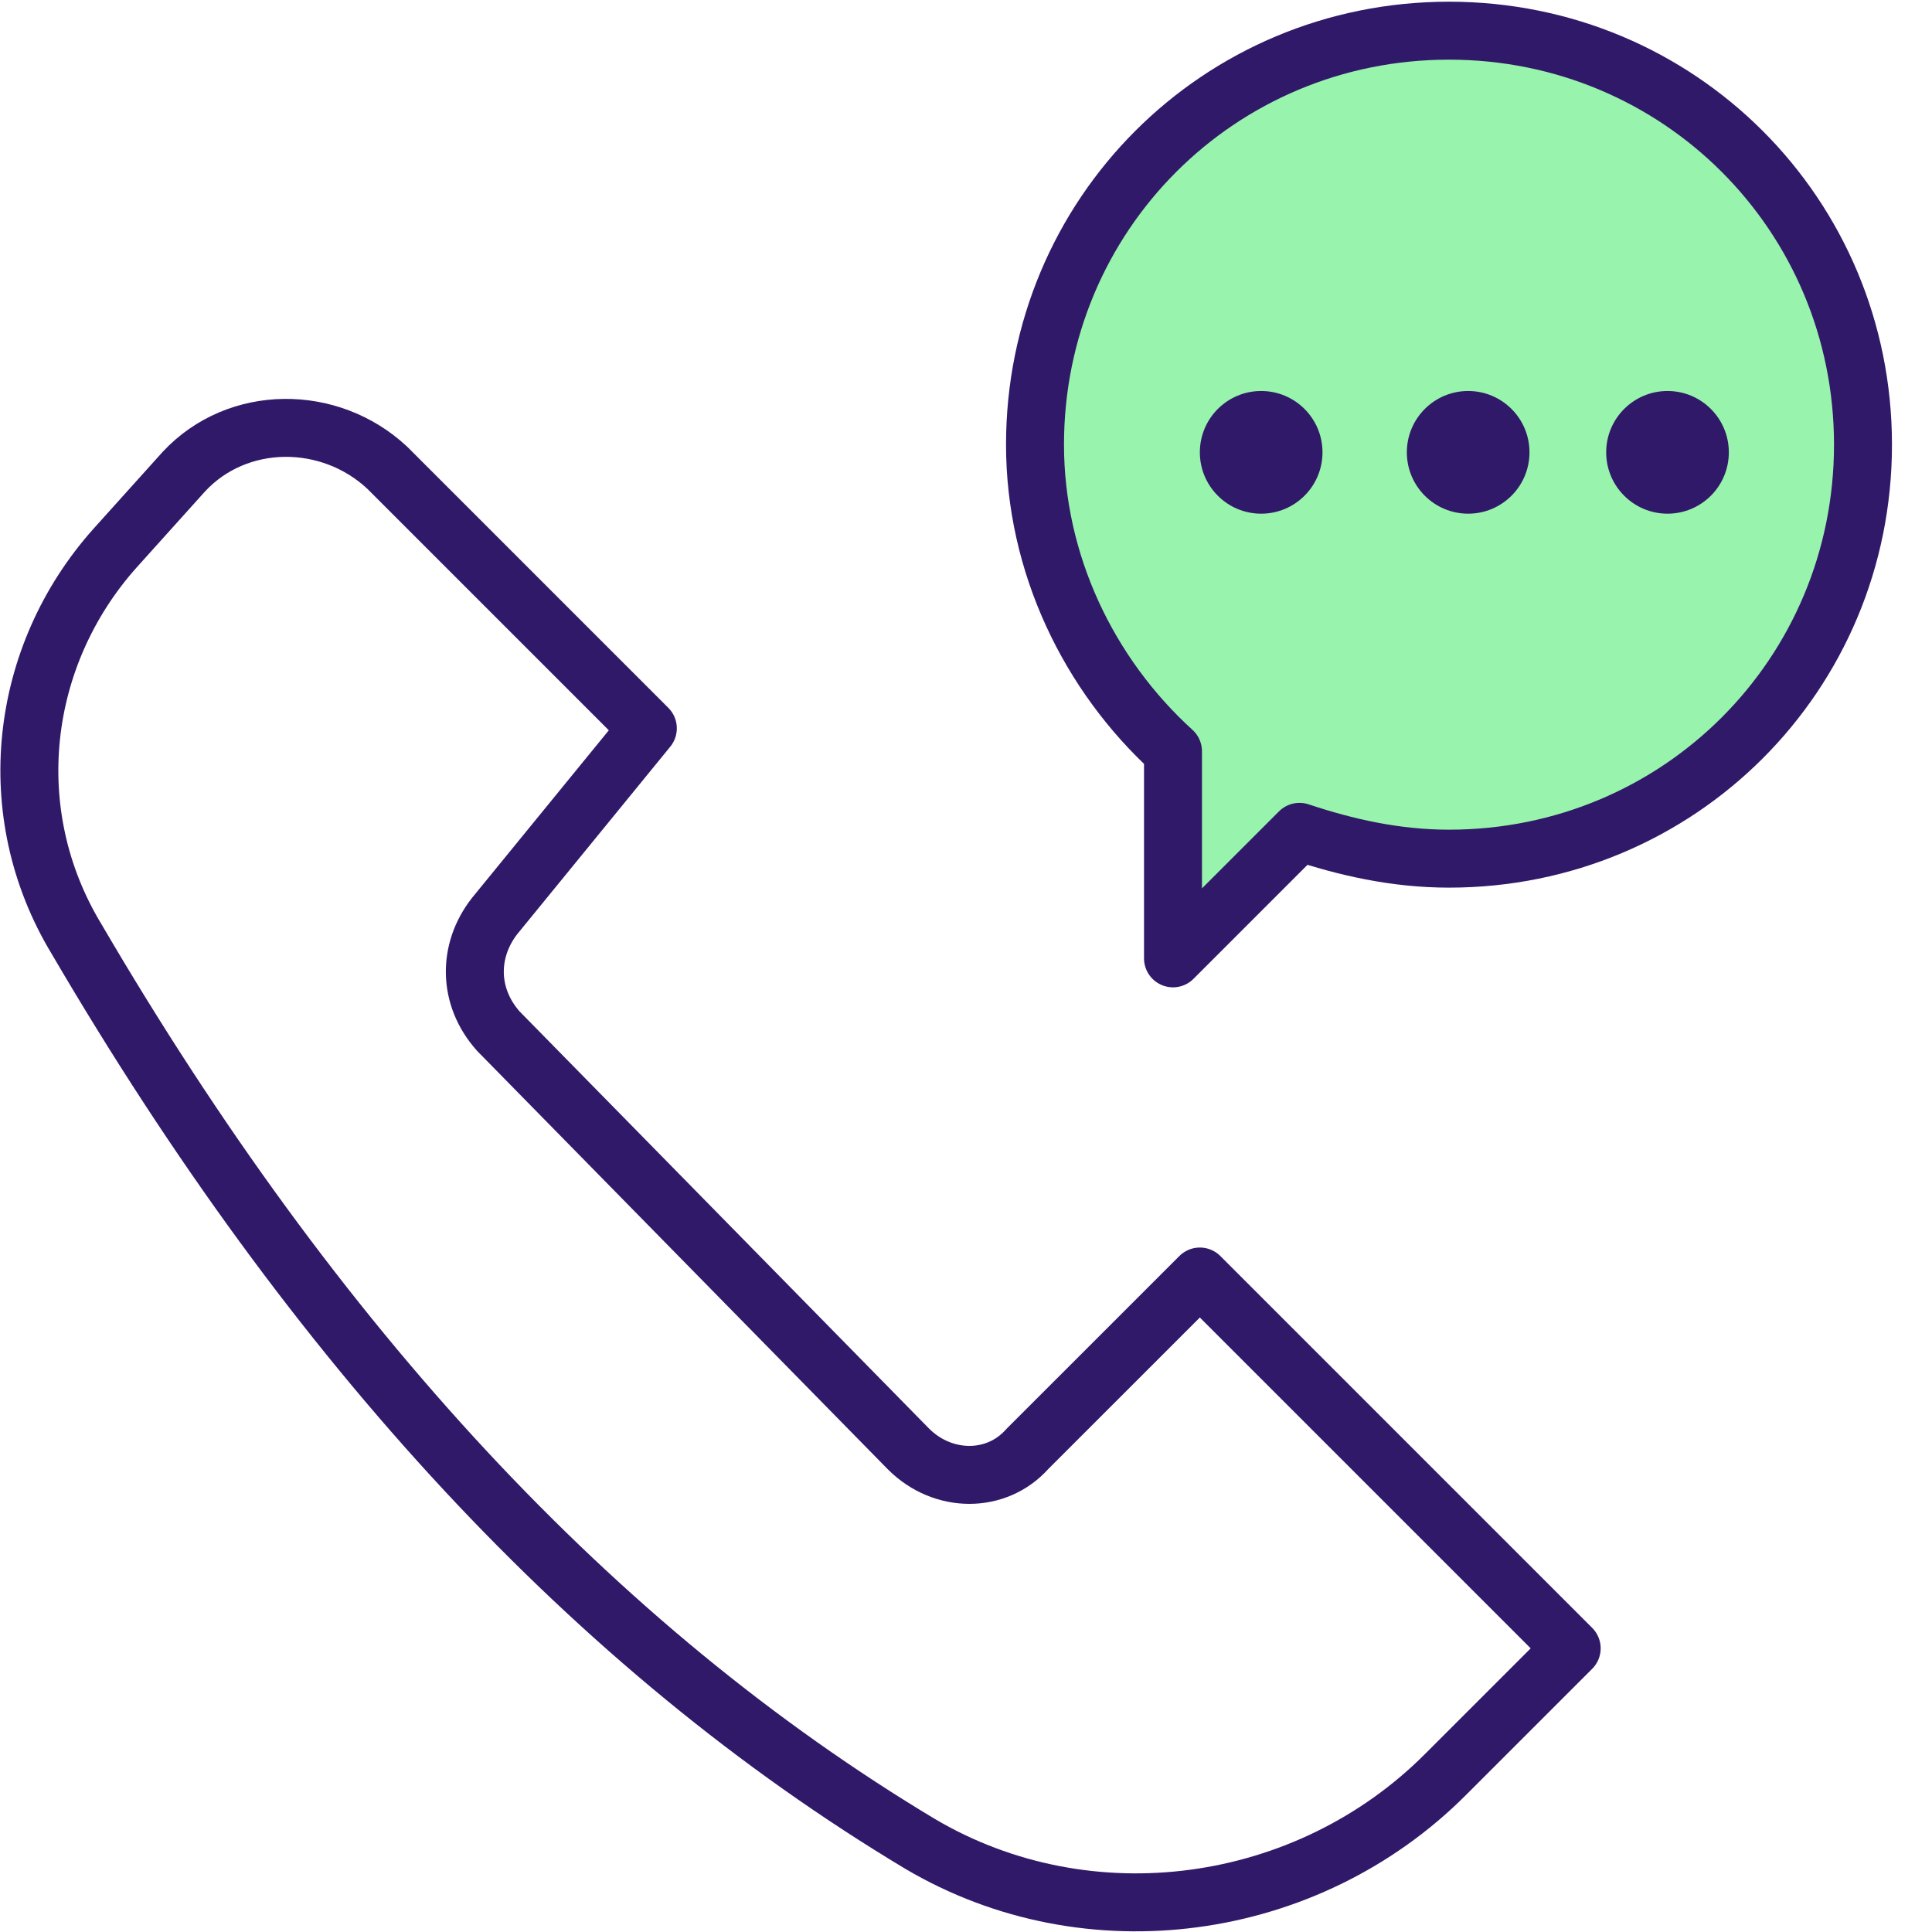 <svg width="50" height="50" viewBox="0 0 50 50" fill="none" xmlns="http://www.w3.org/2000/svg">
<path d="M10.02 12.103L16.766 18.849L12.798 23.71C12.103 24.603 12.103 25.794 12.897 26.686L23.512 37.5C24.405 38.393 25.794 38.393 26.587 37.5L31.052 33.036L40.675 42.659L37.401 45.932C33.829 49.504 28.174 50.298 23.809 47.718C15.377 42.659 8.135 34.821 1.984 24.306C-6.61314e-05 21.032 0.496 16.964 2.976 14.187L4.762 12.202C6.151 10.714 8.532 10.714 10.02 12.103Z" stroke="#301969" stroke-width="1.5" stroke-miterlimit="10" stroke-linecap="round" stroke-linejoin="round"/>
<path d="M26.786 11.508C26.786 5.556 31.547 0.794 37.5 0.794C43.452 0.794 48.214 5.556 48.214 11.508C48.214 17.46 43.452 22.222 37.5 22.222C36.111 22.222 34.821 21.925 33.631 21.528L30.357 24.802V19.444C28.174 17.46 26.786 14.583 26.786 11.508Z" fill="#98F4AC" stroke="#301969" stroke-width="1.5" stroke-miterlimit="10" stroke-linecap="round" stroke-linejoin="round"/>
<path d="M32.639 13.294C33.516 13.294 34.226 12.583 34.226 11.706C34.226 10.83 33.516 10.119 32.639 10.119C31.762 10.119 31.052 10.83 31.052 11.706C31.052 12.583 31.762 13.294 32.639 13.294Z" fill="#301969"/>
<path d="M37.996 13.294C38.873 13.294 39.583 12.583 39.583 11.706C39.583 10.83 38.873 10.119 37.996 10.119C37.119 10.119 36.409 10.83 36.409 11.706C36.409 12.583 37.119 13.294 37.996 13.294Z" fill="#301969"/>
<path d="M43.155 13.294C44.032 13.294 44.742 12.583 44.742 11.706C44.742 10.83 44.032 10.119 43.155 10.119C42.279 10.119 41.568 10.83 41.568 11.706C41.568 12.583 42.279 13.294 43.155 13.294Z" fill="#301969"/>
</svg>
